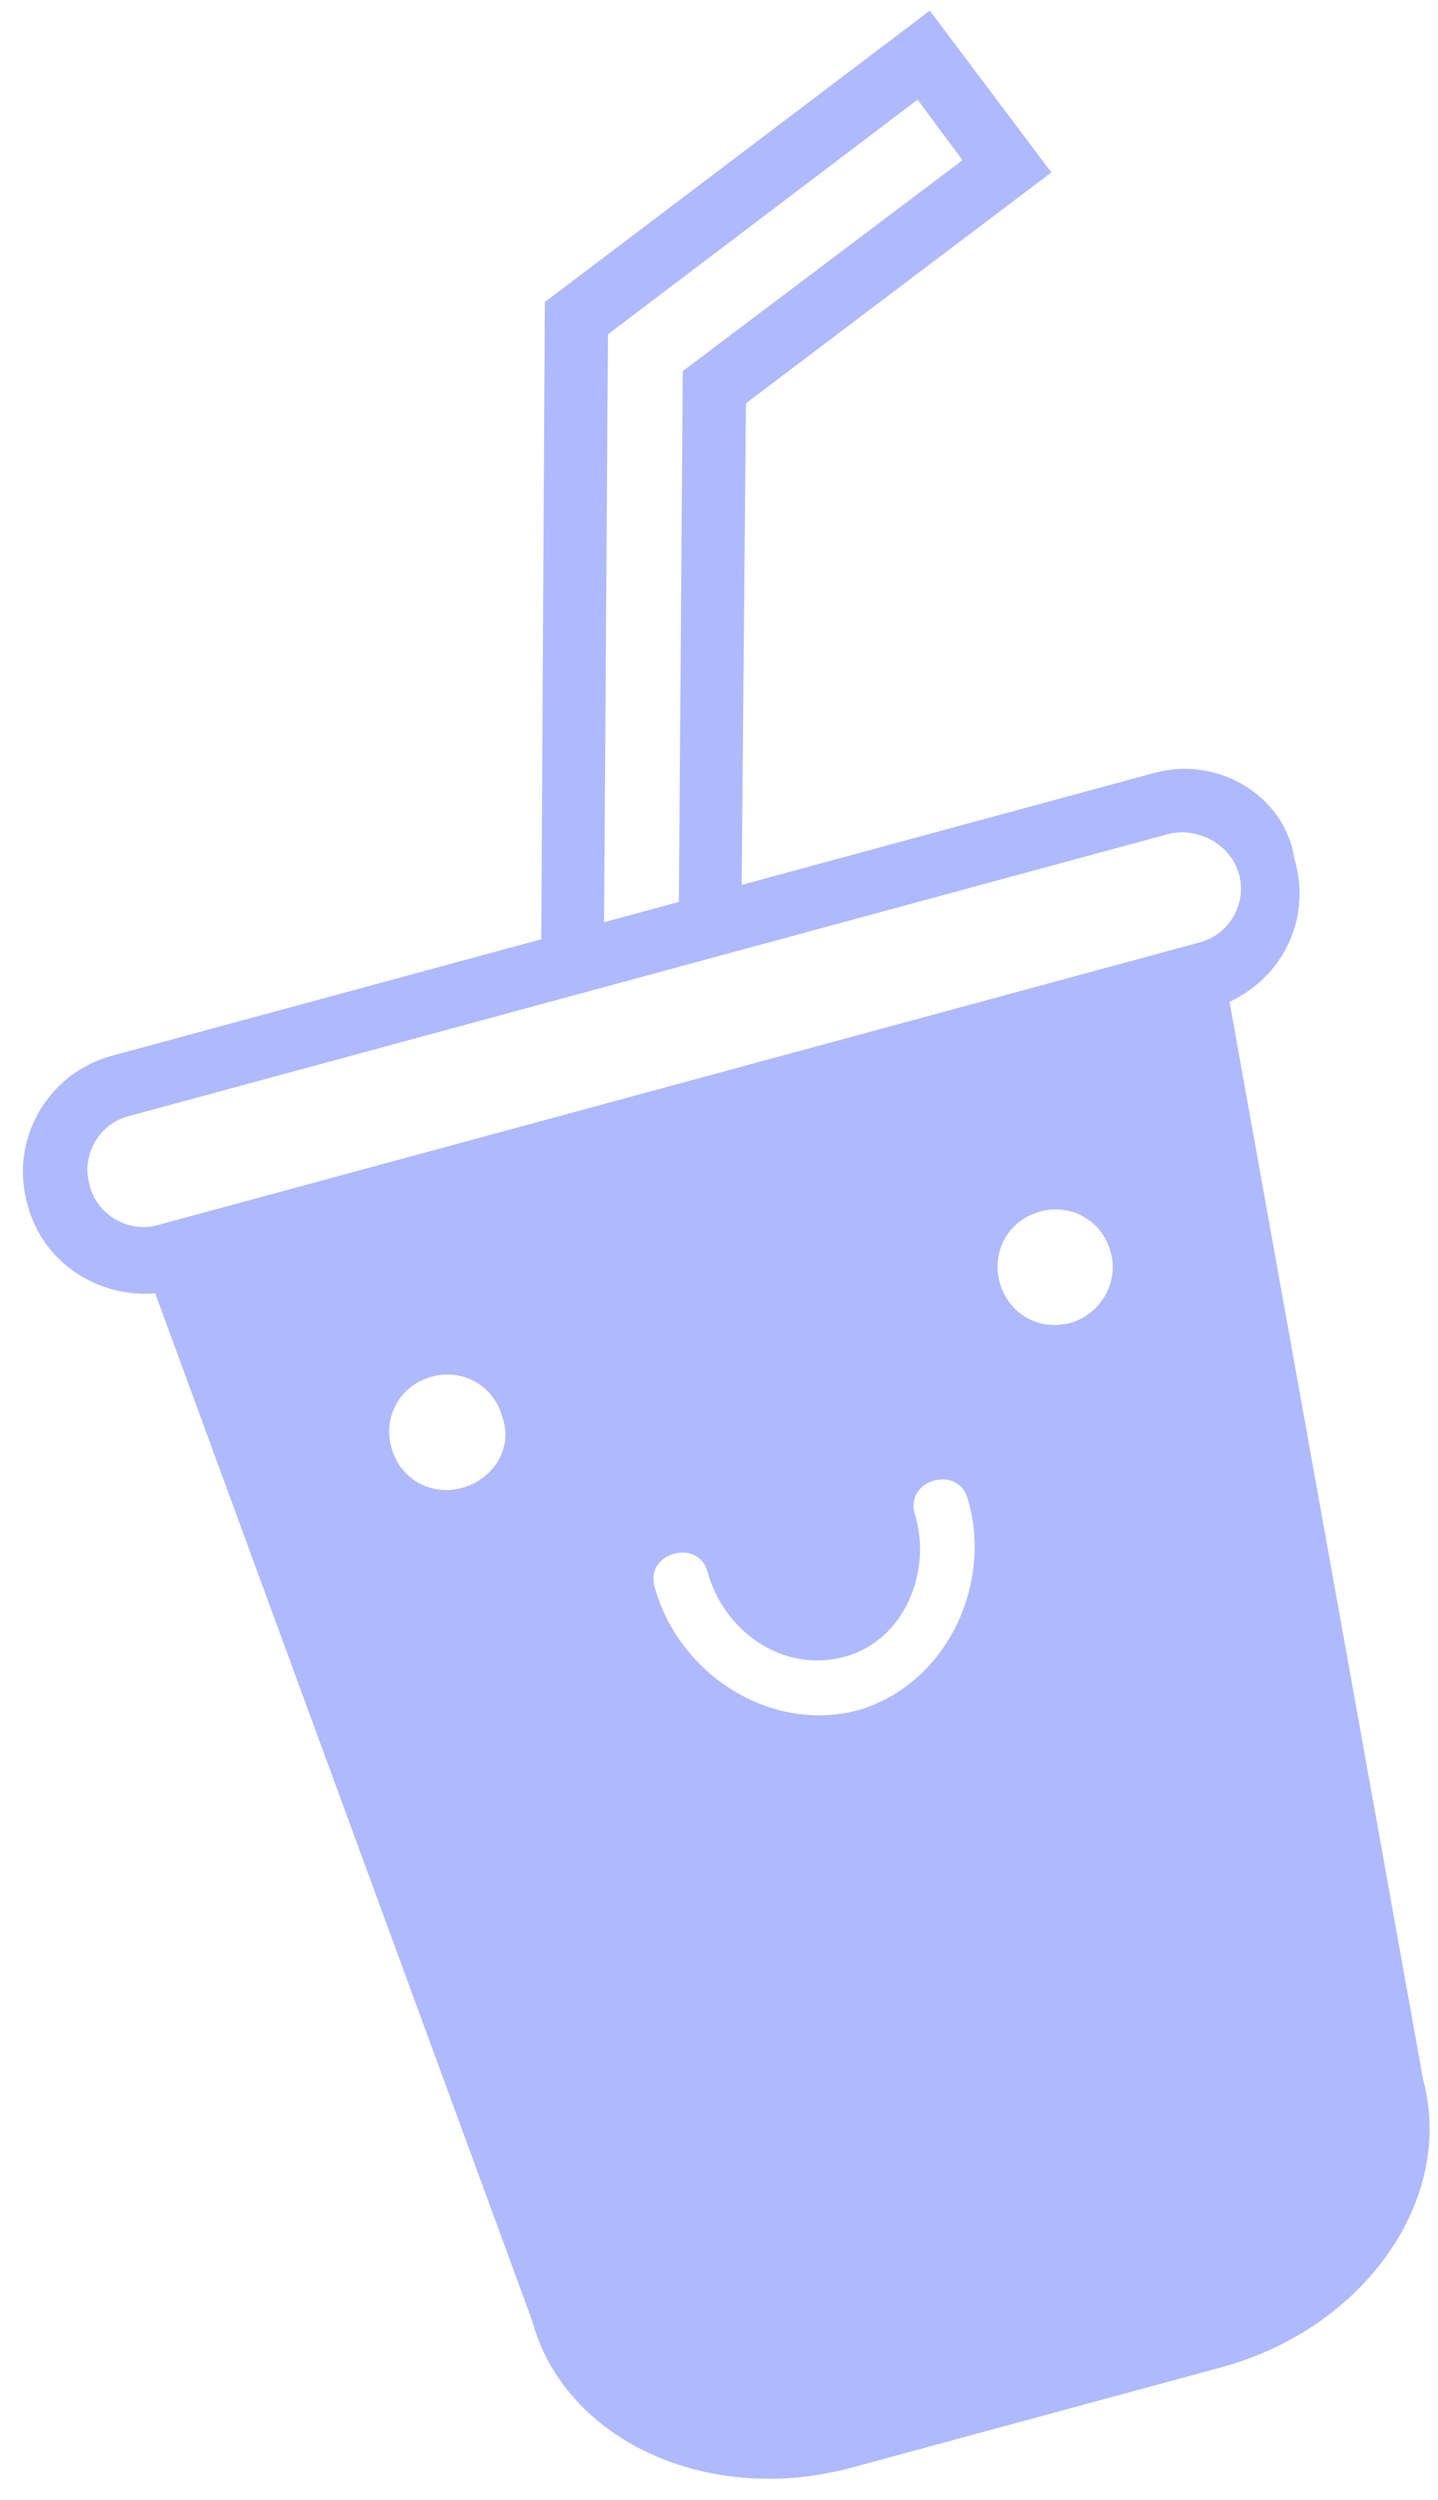 <?xml version="1.0" encoding="UTF-8"?> <svg xmlns="http://www.w3.org/2000/svg" width="61" height="106" viewBox="0 0 61 106" fill="none"> <path d="M48.974 32.767L31.462 37.517L31.642 17.1L44.599 7.31L39.441 0.452L23.112 12.807L22.962 39.822L4.732 44.766C2.07 45.488 0.401 48.253 1.152 51.022L1.179 51.124C1.847 53.585 4.218 55.034 6.583 54.833L22.573 98.389C23.963 103.516 30.094 106.257 36.136 104.619L51.805 100.369C57.847 98.731 61.753 93.268 60.363 88.14L52.156 42.474C54.4 41.425 55.612 39.004 54.945 36.543L54.917 36.441C54.501 33.691 51.637 32.045 48.974 32.767ZM25.791 14.173L38.925 4.225L40.83 6.791L28.963 15.735L28.799 38.239L25.624 39.1L25.791 14.173ZM19.596 63.084C18.264 63.446 16.962 62.697 16.601 61.365C16.239 60.031 16.986 58.728 18.317 58.367C19.648 58.006 20.95 58.754 21.312 60.087C21.775 61.392 20.927 62.724 19.596 63.084ZM36.441 72.498C32.652 73.525 28.764 70.947 27.762 67.254C27.373 65.819 29.626 65.208 30.015 66.644C30.683 69.105 33.166 70.964 35.829 70.241C38.389 69.547 39.565 66.586 38.795 64.153C38.406 62.717 40.659 62.106 41.048 63.541C42.125 67.103 40.203 71.368 36.441 72.498ZM45.403 56.086C44.072 56.447 42.77 55.699 42.408 54.366C42.047 53.032 42.793 51.729 44.124 51.368C45.455 51.007 46.757 51.756 47.119 53.088C47.481 54.421 46.633 55.752 45.403 56.086ZM52.563 37.079C52.896 38.309 52.15 39.613 50.922 39.946L6.68 51.944C5.451 52.277 4.149 51.529 3.815 50.299L3.787 50.197C3.454 48.966 4.2 47.663 5.428 47.33L49.67 35.331C50.926 35.1 52.229 35.848 52.563 37.079Z" fill="#AEBAFC"></path> </svg> 